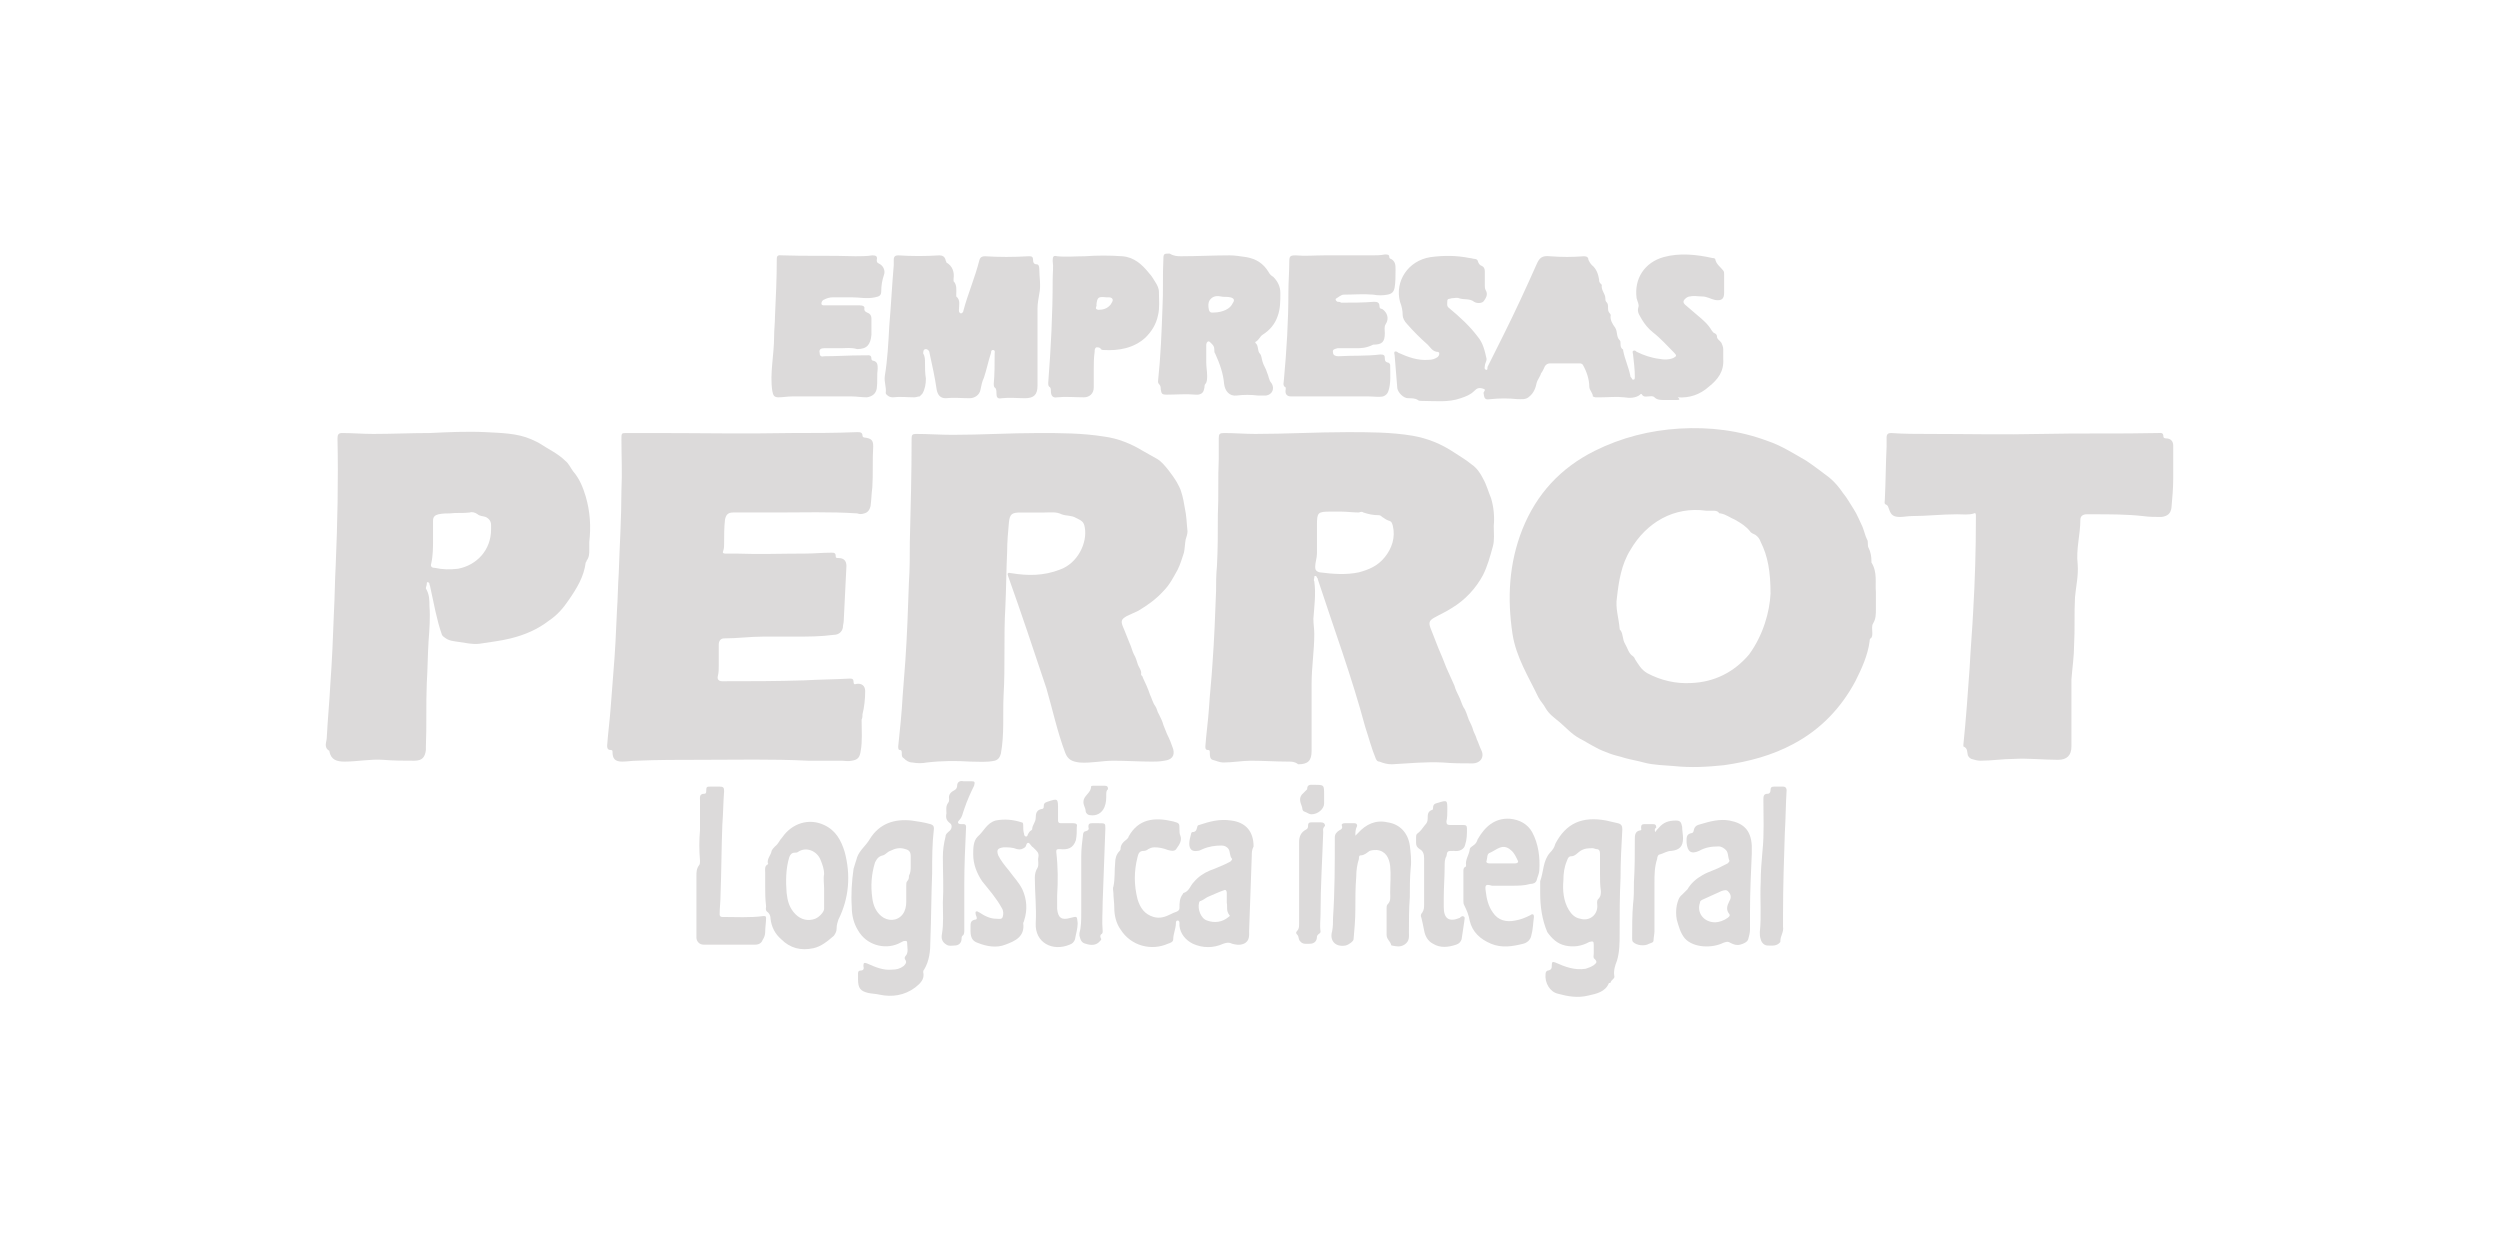 <?xml version="1.0" encoding="utf-8"?>
<!-- Generator: Adobe Illustrator 24.1.1, SVG Export Plug-In . SVG Version: 6.00 Build 0)  -->
<svg version="1.1" id="Layer_1" xmlns="http://www.w3.org/2000/svg" xmlns:xlink="http://www.w3.org/1999/xlink" x="0px" y="0px"
	 viewBox="0 0 280 140" style="enable-background:new 0 0 280 140;" xml:space="preserve">
<style type="text/css">
	.st0{fill:#DCDADA;}
</style>
<g>
	<path class="st0" d="M210.1,66.3c0,0.8,0,1.3,0,1.9s0,1.1-0.3,1.6c-0.2,0.3-0.1,0.7-0.1,1.1c0,0.2,0,0.5-0.2,0.6
		c-0.1,0.1-0.1,0.2-0.1,0.3c-0.2,1.6-0.9,3.1-1.6,4.5c-1.6,3-3.9,5.4-6.9,7c-2.4,1.3-5,2-7.8,2.4c-1.9,0.2-3.7,0.3-5.6,0.1
		c-1.1-0.1-2.3-0.1-3.4-0.4c-0.7-0.2-1.4-0.3-2.1-0.5c-0.6-0.2-1.2-0.3-1.7-0.5s-1.1-0.4-1.6-0.7c-0.6-0.3-1.2-0.7-1.8-1
		c-0.9-0.5-1.5-1.2-2.2-1.8c-0.6-0.5-1.2-0.9-1.6-1.6c-0.2-0.4-0.6-0.8-0.8-1.2c-1.1-2.3-2.5-4.5-2.9-7.1c-0.6-4-0.4-7.9,1.1-11.7
		c1.6-4,4.3-6.9,8.1-8.8c3-1.5,6.2-2.3,9.5-2.5c3.4-0.2,6.7,0.2,9.9,1.4c1.5,0.5,2.9,1.4,4.3,2.2c0.9,0.6,1.8,1.3,2.6,1.9
		c0.6,0.5,1.1,1.1,1.5,1.7c0.5,0.6,0.8,1.2,1.2,1.8s0.7,1.4,1,2c0.2,0.5,0.3,1,0.5,1.4c0.2,0.3,0,0.7,0.2,1c0.2,0.4,0.3,0.9,0.3,1.4
		c0,0.1,0,0.2,0,0.2C210.3,64.1,210,65.3,210.1,66.3 M198.3,66.5c0-2.5-0.3-4.2-1.1-5.8c-0.1-0.3-0.3-0.6-0.6-0.8
		c-0.2-0.1-0.5-0.2-0.6-0.4c-0.5-0.6-1-0.9-1.7-1.3c-0.5-0.2-1-0.6-1.6-0.7c-0.1,0-0.2,0-0.2-0.1c-0.2-0.2-0.4-0.2-0.7-0.2
		c-0.2,0-0.5,0-0.7,0c-3.6-0.5-6.7,1.3-8.5,4.4c-1,1.6-1.3,3.5-1.5,5.3c-0.2,1.2,0.2,2.3,0.3,3.5c0,0.1,0,0.1,0.1,0.2
		c0.3,0.4,0.2,1,0.5,1.5s0.4,1.1,0.9,1.4c0.1,0.1,0.2,0.2,0.2,0.3c0.4,0.6,0.7,1.2,1.4,1.6c1.5,0.8,3.2,1.2,4.9,1.1
		c2.6-0.1,4.8-1.2,6.5-3.2C197.5,71.1,198.2,68.5,198.3,66.5"/>
	<path class="st0" d="M129,85.3c-1.4,0-2.9-0.1-4.3-0.1c-1.3,0-2.5,0.3-3.8,0.2c-0.8-0.1-1.3-0.3-1.6-1.1c-0.9-2.4-1.4-4.8-2.1-7.2
		c-1.4-4.2-2.8-8.4-4.3-12.6c0-0.1-0.1-0.2,0-0.3c0.1-0.1,0.2,0,0.4,0c1.8,0.3,3.6,0.3,5.4-0.4c2-0.7,3.1-3,2.8-4.7
		c-0.1-0.7-0.4-0.8-1-1.1c-0.5-0.3-1.1-0.2-1.6-0.4c-0.6-0.3-1.2-0.2-1.9-0.2c-0.9,0-1.8,0-2.7,0c-1,0-1.2,0.2-1.3,1.1
		c-0.1,1.1-0.2,2.2-0.2,3.3c-0.1,2.1-0.1,4.1-0.2,6.2c-0.2,3.3,0,6.6-0.2,9.9c-0.1,2.2,0.1,4.3-0.3,6.5c-0.1,0.4-0.3,0.7-0.7,0.8
		c-0.9,0.2-1.8,0.1-2.7,0.1c-1.6-0.1-3.2-0.1-4.9,0.1c-0.5,0.1-1.1,0.1-1.6,0c-0.4,0-0.7-0.2-1-0.5c-0.2-0.1-0.2-0.3-0.2-0.5
		s0-0.4-0.2-0.4s-0.2-0.2-0.2-0.4c0.2-1.9,0.4-3.8,0.5-5.7c0.1-1.3,0.2-2.6,0.3-3.9c0.2-2.9,0.3-5.9,0.4-8.8c0.1-1.5,0.1-3,0.1-4.5
		c0.1-3.9,0.2-7.7,0.2-11.6c0-0.4,0.1-0.5,0.5-0.5c1.4,0,2.7,0.1,4.1,0.1c3.2,0,6.4-0.2,9.6-0.2c2.5,0,4.9,0,7.4,0.4
		c1.5,0.2,3,0.8,4.3,1.6c0.5,0.3,1.1,0.6,1.6,0.9c0.5,0.3,0.9,0.8,1.3,1.3c0.3,0.4,0.6,0.8,0.9,1.3c0.2,0.4,0.4,0.7,0.5,1.1
		c0.2,0.6,0.3,1.2,0.4,1.8c0.2,0.9,0.2,1.7,0.3,2.6c0,0.3-0.1,0.6-0.2,0.9c-0.1,0.5-0.1,1.1-0.2,1.5c-0.2,0.6-0.4,1.3-0.7,1.9
		c-0.5,0.9-0.9,1.7-1.6,2.4c-0.8,0.9-1.8,1.6-2.8,2.2c-0.4,0.2-0.9,0.4-1.3,0.6c-0.7,0.4-0.7,0.6-0.3,1.5c0.2,0.5,0.4,1,0.6,1.5
		c0.2,0.4,0.3,0.9,0.5,1.3c0.2,0.3,0.3,0.7,0.4,1c0.1,0.4,0.5,0.8,0.4,1.2c0,0.2,0.2,0.2,0.2,0.4c0.3,0.6,0.6,1.3,0.8,1.9
		c0.2,0.4,0.3,0.9,0.6,1.3c0.2,0.3,0.2,0.6,0.4,0.9c0.2,0.4,0.4,0.8,0.5,1.2c0.1,0.3,0.3,0.7,0.4,1c0.3,0.6,0.5,1.1,0.7,1.7
		c0.2,0.8-0.2,1.2-1,1.3C129.9,85.3,129.4,85.3,129,85.3"/>
	<path class="st0" d="M144.3,85.3c-1.4,0-2.8-0.1-4.2-0.1c-1,0-2,0.2-3.1,0.2c-0.4,0-0.8-0.2-1.2-0.3c-0.3-0.1-0.3-0.5-0.3-0.8
		c0-0.2,0-0.3-0.2-0.3c-0.3,0-0.3-0.2-0.3-0.4c0.1-1.4,0.3-2.8,0.4-4.2c0.1-1.7,0.3-3.4,0.4-5.1c0.2-2.7,0.3-5.4,0.4-8.1
		c0-0.9,0-1.8,0.1-2.8c0.1-1.9,0.1-3.8,0.1-5.8c0.1-2,0-4.1,0.1-6.2c0-0.8,0-1.5,0-2.3c0-0.5,0.1-0.6,0.6-0.6c1.2,0,2.3,0.1,3.5,0.1
		c3.4,0,6.9-0.2,10.3-0.2c2.4,0,4.9,0,7.3,0.4c1.7,0.3,3.2,0.9,4.7,1.9c0.6,0.4,1.3,0.8,1.9,1.3c0.6,0.4,1,1,1.3,1.6
		c0.4,0.7,0.6,1.5,0.9,2.2c0.3,1,0.4,2.1,0.3,3.1c0,0.8,0.1,1.6-0.1,2.3c-0.3,1.1-0.6,2.2-1.1,3.2c-0.8,1.5-2,2.8-3.5,3.7
		c-0.6,0.4-1.3,0.7-2,1.1c-0.5,0.3-0.6,0.5-0.4,1.1c0.3,0.8,0.6,1.5,0.9,2.3c0.3,0.7,0.6,1.4,0.9,2.2c0.3,0.7,0.6,1.3,0.9,2
		c0.1,0.4,0.3,0.8,0.5,1.2c0.2,0.4,0.3,0.8,0.5,1.2c0.3,0.4,0.4,0.9,0.6,1.4c0.2,0.4,0.4,0.8,0.5,1.2c0.1,0.3,0.3,0.6,0.4,1
		c0.2,0.4,0.3,0.8,0.5,1.2c0.4,0.8-0.1,1.5-1,1.5c-1.1,0-2.2,0-3.3-0.1c-1.9-0.1-3.8,0.1-5.7,0.2c-0.5,0-0.9-0.1-1.4-0.3
		c-0.2,0-0.3-0.1-0.4-0.3c-0.5-1.2-0.8-2.4-1.2-3.6c-1.5-5.6-3.5-11-5.3-16.5c0-0.1,0-0.1-0.1-0.2c0-0.1-0.1-0.2-0.2-0.2
		c-0.1,0-0.1,0.1-0.1,0.2s-0.1,0.3,0,0.4c0.2,1.4,0,2.8-0.1,4.2c0,0.6,0.1,1.1,0.1,1.7c0,1.9-0.3,3.7-0.3,5.6c0,0.2,0,0.3,0,0.5
		c0,2.3,0,4.7,0,7c0,1.1-0.4,1.5-1.5,1.5C145,85.3,144.7,85.3,144.3,85.3 M150.2,57.3c-0.5,0-0.8,0-1.2,0c-1.4,0-1.5,0.1-1.5,1.5
		c0,1.1,0,2.1,0,3.2c0,0.5-0.2,1-0.2,1.5c0,0.3,0.1,0.5,0.5,0.6c1.5,0.2,3,0.3,4.4,0c1.1-0.3,2.1-0.7,2.9-1.7c0.8-1,1.2-2.2,0.9-3.5
		c-0.1-0.3-0.1-0.5-0.5-0.6c-0.3-0.1-0.5-0.3-0.7-0.4c-0.1-0.1-0.2-0.2-0.4-0.2c-0.6,0-1.1-0.1-1.7-0.3c-0.1-0.1-0.3-0.1-0.5,0
		C151.6,57.4,150.8,57.3,150.2,57.3"/>
	<path class="st0" d="M89.1,71.3c-1.2,0-2.4,0-3.6,0c-1.5,0-2.9,0.2-4.4,0.2c-0.4,0-0.6,0.3-0.6,0.7c0,0.8,0,1.6,0,2.4
		c0,0.4,0,0.7-0.1,1.1s0.1,0.6,0.5,0.6c3.1,0,6.1,0,9.2-0.1c1.7-0.1,3.4-0.1,5.1-0.2c0.3,0,0.4,0.1,0.4,0.4c0,0.2,0.1,0.3,0.3,0.2
		c0.6-0.1,1,0.2,1,0.8c0,0.9-0.1,1.8-0.3,2.6c0,0.2,0,0.4-0.1,0.6c0,1.2,0.1,2.4-0.1,3.5c-0.1,0.7-0.3,1-1,1.1c-0.4,0.1-0.8,0-1.1,0
		c-1.3,0-2.6,0-3.8,0c-4-0.2-8-0.1-12.1-0.1c-2.4,0-4.7,0-7.1,0.1c-0.5,0-1.1,0.1-1.6,0.1c-0.8,0-1.1-0.3-1.1-1.1
		c0-0.1,0-0.2-0.2-0.2C68,84,68,83.7,68,83.5c0.1-1.4,0.3-2.9,0.4-4.3c0.1-1.3,0.2-2.6,0.3-3.9c0.2-2.3,0.3-4.6,0.4-6.9
		c0.1-1.4,0.1-2.8,0.2-4.2c0.1-3.1,0.3-6.2,0.3-9.3c0.1-1.9,0-3.8,0-5.7c0-0.7,0-0.7,0.6-0.7c1,0,1.9,0,2.9,0c5.2,0,10.4,0.1,15.5,0
		c2.5,0,4.9,0,7.4-0.1c0.3,0,0.6,0,0.6,0.4c0,0.1,0.1,0.2,0.2,0.2c0.8,0.1,1,0.3,1,1c-0.1,1.5,0,3.1-0.1,4.6
		c-0.1,0.7-0.1,1.4-0.2,2.1c-0.1,0.4-0.3,0.7-0.7,0.8c-0.3,0.1-0.5,0.1-0.8,0c-3-0.2-6.1-0.1-9.1-0.1c-1.6,0-3.2,0-4.8,0
		c-0.6,0-0.8,0.3-0.9,0.8c-0.1,0.9-0.1,1.8-0.1,2.7c0,0.3,0,0.5-0.1,0.8c-0.1,0.2,0,0.3,0.2,0.3c0.4,0,0.8,0,1.2,0
		c2.6,0.1,5.2,0,7.8,0c1,0,1.9-0.1,2.9-0.1c0.3,0,0.5,0,0.5,0.4c0,0.2,0.1,0.2,0.3,0.2c0.6,0,0.9,0.3,0.9,0.9
		c-0.1,2-0.2,4.1-0.3,6.1c0,0.3-0.1,0.5-0.1,0.8c-0.1,0.5-0.5,0.8-1,0.8C91.9,71.3,90.5,71.3,89.1,71.3L89.1,71.3z"/>
	<path class="st0" d="M48.1,67.9c0.1,1.2,0,2.6-0.1,3.9c-0.1,1.6-0.1,3.1-0.2,4.7c-0.1,2.4,0,4.8-0.1,7.1c0,0.1,0,0.3,0,0.4
		c-0.1,0.8-0.4,1.2-1.3,1.2c-1.2,0-2.3,0-3.5-0.1c-1.4-0.1-2.9,0.2-4.3,0.2c-0.9,0-1.5-0.2-1.7-1.1v-0.1c-0.7-0.4-0.3-1-0.3-1.5
		c0.1-2,0.3-4,0.4-6c0.2-2.7,0.3-5.3,0.4-8c0.1-1.8,0.1-3.5,0.2-5.3c0.2-4.7,0.3-9.5,0.2-14.2c0-0.4,0.1-0.6,0.5-0.6
		c1.2,0,2.3,0.1,3.5,0.1c2.1,0,4.2-0.1,6.3-0.1c2.1-0.1,4.2-0.2,6.3-0.1c1.7,0.1,3.5,0.1,5.1,0.8c0.4,0.2,0.7,0.3,1,0.5
		c0.9,0.6,2,1.1,2.8,1.9c0.4,0.3,0.6,0.8,0.9,1.2c0.7,0.8,1.1,1.8,1.4,2.8c0.5,1.7,0.6,3.4,0.4,5.1c0,0.3,0,0.6,0,0.9
		c0,0.4,0,0.8-0.3,1.2c0,0.1-0.1,0.2-0.1,0.2c-0.2,1.6-1,2.9-1.9,4.2c-0.6,0.9-1.3,1.7-2.2,2.3c-1.3,1-2.7,1.6-4.3,2
		c-1.2,0.3-2.3,0.4-3.5,0.6c-0.8,0.1-1.5-0.1-2.3-0.2c-0.6-0.1-1.1-0.1-1.6-0.5c-0.1-0.1-0.2-0.1-0.3-0.3c-0.6-1.7-0.9-3.5-1.3-5.3
		c0-0.1-0.1-0.3-0.1-0.4s-0.1-0.2-0.2-0.2c-0.1,0-0.1,0.1-0.1,0.2c0,0.2-0.1,0.3-0.1,0.5C48.1,66.6,48.1,67.2,48.1,67.9 M55,59.3
		c0-0.1,0-0.3,0-0.5c0-0.4-0.2-0.7-0.6-0.9c-0.3-0.1-0.7-0.1-0.9-0.3c-0.3-0.2-0.6-0.3-0.9-0.2c-0.7,0.1-1.5,0-2.2,0.1
		c-0.4,0-0.8,0-1.3,0.1c-0.4,0.1-0.6,0.3-0.6,0.7c0,0.7,0,1.4,0,2.1c0,0.9,0,1.8-0.2,2.7c-0.1,0.3,0,0.5,0.4,0.5
		c0.9,0.2,1.7,0.2,2.6,0.1C53.4,63.3,55,61.6,55,59.3"/>
	<path class="st0" d="M216,48.6c4.2,0,8.5,0.1,12.7,0c4.3-0.1,8.7,0,13-0.1c0.3,0,0.6-0.1,0.6,0.4c0,0.1,0.1,0.2,0.3,0.2
		c0.5,0,0.8,0.3,0.8,0.8c0,1.2,0,2.5,0,3.7c0,1.1-0.1,2.2-0.2,3.3c-0.1,0.6-0.4,0.9-1.1,1c-0.7,0-1.4,0-2.1-0.1
		c-1.8-0.2-3.7-0.2-5.5-0.2c-0.3,0-0.5,0-0.8,0c-0.4,0-0.7,0.2-0.7,0.6c0,1.7-0.5,3.3-0.3,5c0.1,1.3-0.2,2.5-0.3,3.7
		c-0.1,1.8,0,3.6-0.1,5.3c0,1.3-0.2,2.6-0.3,3.9c0,0.2,0,0.5,0,0.7c0,2.3,0,4.5,0,6.8c0,1-0.5,1.5-1.5,1.5c-1.7,0-3.4-0.2-5-0.1
		c-1.2,0-2.4,0.2-3.7,0.2c-0.3,0-0.7-0.1-1-0.2c-0.2-0.1-0.3-0.2-0.4-0.4c-0.1-0.4,0-0.8-0.5-1v-0.2c0.3-2.9,0.5-5.8,0.7-8.6
		c0.1-2.1,0.3-4.3,0.4-6.4c0.2-3.4,0.3-6.8,0.3-10.2c0-0.2,0-0.3,0-0.5s-0.1-0.3-0.2-0.2c-0.6,0.2-1.3,0.1-1.9,0.1
		c-1.7,0-3.4,0.2-5.1,0.2c-0.4,0-0.9,0.1-1.3,0.1c-0.7,0-1-0.2-1.2-0.8c-0.1-0.2-0.1-0.5-0.4-0.6c-0.2-0.1-0.1-0.3-0.1-0.5
		c0.1-2,0.1-4,0.2-6c0-0.3,0-0.7,0-1c0-0.4,0.2-0.5,0.5-0.5C213.2,48.6,214.6,48.6,216,48.6L216,48.6z"/>
	<path class="st0" d="M187.7,44.8c-0.4,0-0.8,0-1.3,0c-0.4,0-0.8,0-1.1-0.3c-0.2-0.2-0.5-0.1-0.7-0.1s-0.5,0.1-0.7-0.2
		c0-0.1-0.2-0.1-0.2,0c-0.5,0.4-1.2,0.4-1.8,0.3c-0.9-0.1-1.7,0-2.6,0c-0.2,0-0.4,0-0.6,0c-0.1,0-0.3-0.1-0.3-0.1
		c0-0.4-0.4-0.7-0.4-1.1c0-0.8-0.3-1.7-0.7-2.4c-0.1-0.2-0.3-0.2-0.4-0.2c-1.1,0-2.2,0-3.3,0c-0.4,0-0.6,0.3-0.7,0.6
		c-0.1,0.2-0.2,0.4-0.3,0.5c-0.1,0.4-0.4,0.7-0.5,1.1c-0.1,0.5-0.3,1.1-0.8,1.5c-0.4,0.4-0.9,0.3-1.4,0.3c-1-0.1-1.9-0.1-2.9,0
		c-0.3,0-0.7,0.2-0.8-0.4c0-0.2-0.1-0.3,0-0.4c0.2-0.3,0.1-0.3-0.2-0.4c-0.4-0.1-0.6,0-0.9,0.3c-0.4,0.4-0.9,0.6-1.5,0.8
		c-1.4,0.5-2.9,0.3-4.4,0.3c-0.1,0-0.3,0-0.4-0.1c-0.3-0.2-0.7-0.2-1.1-0.2c-0.5,0-1.1-0.6-1.2-1.1c-0.1-1.3-0.2-2.5-0.3-3.7
		c0-0.1-0.1-0.3,0-0.4c0.1-0.1,0.3,0,0.4,0.1c1.1,0.5,2.2,0.9,3.4,0.8c0.4,0,0.7-0.1,1-0.3c0.1-0.1,0.2-0.2,0.2-0.4
		s-0.2-0.2-0.3-0.2c-0.5-0.1-0.7-0.5-1-0.8c-0.8-0.7-1.6-1.5-2.3-2.3c-0.3-0.3-0.5-0.7-0.5-1c0-0.5-0.1-1-0.3-1.5
		c-0.6-2.3,0.9-4.6,3.4-5c1.5-0.2,2.9-0.2,4.4,0.1c0.2,0,0.4,0.1,0.6,0.1c0.1,0,0.3,0.1,0.3,0.2c0.1,0.3,0.2,0.5,0.5,0.6
		c0.2,0.1,0.3,0.3,0.3,0.6c0,0.5,0,1.1,0,1.6c0,0.2,0,0.3,0.1,0.5c0.3,0.5,0,0.9-0.2,1.2s-0.8,0.3-1.1,0.1c-0.5-0.4-1.1-0.2-1.7-0.4
		c-0.2-0.1-0.5,0-0.8,0c-0.2,0.1-0.5,0-0.5,0.3s-0.1,0.6,0.2,0.8c1.2,1,2.3,2,3.2,3.2c0.6,0.7,0.8,1.6,1,2.5c0,0.3-0.2,0.5-0.2,0.8
		c0,0.1-0.1,0.3,0.1,0.4c0.2,0.1,0.2-0.1,0.2-0.3c0.6-1.2,1.2-2.4,1.8-3.6c1.3-2.6,2.5-5.2,3.7-7.9c0.3-0.7,0.6-1,1.5-0.9
		c1.3,0.1,2.5,0.1,3.8,0c0.3,0,0.5,0.1,0.5,0.4c0.1,0.2,0.2,0.4,0.4,0.6c0.5,0.4,0.7,1,0.8,1.6c0,0.2,0,0.3,0.2,0.5l0.1,0.1
		c-0.1,0.6,0.4,1,0.4,1.5c0,0.1,0,0.3,0.1,0.4c0.2,0.2,0.2,0.4,0.2,0.6c0,0.3,0,0.5,0.2,0.7c0,0,0.1,0.1,0.1,0.2
		c-0.1,0.5,0.2,1,0.5,1.4c0.3,0.5,0.1,1,0.5,1.4c0.1,0.1,0.1,0.2,0.1,0.4s0,0.4,0.2,0.6c0.1,0,0.1,0.1,0.1,0.2
		c0.2,1,0.6,1.8,0.8,2.8c0,0.1,0,0.1,0.1,0.2c0.1,0.1,0.1,0.3,0.3,0.2c0.1,0,0.1-0.2,0.1-0.3c0-0.8-0.1-1.6-0.2-2.5
		c0-0.1-0.1-0.3,0-0.4c0.2-0.1,0.3,0,0.4,0.1c0.8,0.4,1.7,0.7,2.6,0.8c0.5,0.1,1,0.1,1.5-0.1c0.4-0.2,0.4-0.3,0.1-0.6
		c-0.8-0.8-1.5-1.6-2.4-2.3c-0.5-0.4-0.9-0.9-1.2-1.4c-0.2-0.4-0.6-0.8-0.4-1.4c0.1-0.3-0.1-0.6-0.2-1c-0.3-2.2,0.9-4,3-4.6
		c1.8-0.5,3.7-0.3,5.5,0.1c0.1,0,0.2,0,0.3,0.1c0.1,0.6,0.6,0.9,0.9,1.3c0.1,0.1,0.1,0.3,0.1,0.4c0,0.7,0,1.4,0,2.1
		c0,0.7-0.3,0.9-1,0.8c-0.5-0.1-0.9-0.4-1.5-0.4c-0.4,0-0.9-0.1-1.3,0c-0.2,0-0.4,0.1-0.6,0.3c-0.2,0.2-0.2,0.4,0,0.6
		c0.5,0.4,0.9,0.8,1.4,1.2c0.6,0.5,1.2,1,1.6,1.7c0.1,0.1,0.2,0.3,0.3,0.3c0.2,0.1,0.3,0.2,0.3,0.4c0,0.3,0.3,0.4,0.5,0.7
		c0.1,0.2,0.2,0.5,0.2,0.7c0,0.4,0,0.8,0,1.1c0.1,1.4-0.6,2.3-1.6,3.1c-1,0.9-2.2,1.3-3.5,1.2C188.3,44.8,188,44.8,187.7,44.8
		L187.7,44.8z"/>
	<path class="st0" d="M103.6,40.6c0,0.6,0,1.2,0.1,1.8c0,0.6-0.1,1.2-0.4,1.7c-0.1,0.1-0.2,0.2-0.3,0.3c-0.2,0-0.4,0.1-0.6,0.1
		c-0.8,0-1.6-0.1-2.4,0c-0.3,0-0.5-0.1-0.7-0.3c-0.1-0.1-0.1-0.2-0.1-0.2c0.1-0.6-0.2-1.2-0.1-1.9c0.3-1.8,0.4-3.7,0.5-5.6
		c0.2-2.3,0.3-4.5,0.5-6.8c0-0.2,0-0.4,0-0.6c0-0.4,0.2-0.5,0.5-0.5c1.5,0.1,3.1,0.1,4.6,0c0.3,0,0.6,0.1,0.7,0.5
		c0,0.1,0.1,0.2,0.1,0.3c0.7,0.4,0.9,1.1,0.8,1.8c0,0.1,0,0.2,0,0.3c0.4,0.4,0.3,1,0.3,1.5c0,0.1,0,0.1,0,0.2c0.5,0.4,0.3,1,0.3,1.5
		c0,0.2,0,0.3,0.2,0.4c0.2,0,0.3-0.2,0.3-0.3c0.5-1.9,1.3-3.7,1.8-5.7c0.1-0.3,0.3-0.4,0.6-0.4c1.6,0.1,3.2,0.1,4.9,0
		c0.3,0,0.5,0,0.5,0.4c0,0.3,0.1,0.5,0.4,0.5c0.2,0,0.3,0.2,0.3,0.5c0,0.9,0.2,1.9,0,2.8c-0.1,0.6-0.2,1.1-0.2,1.7
		c0,2.9,0,5.8,0,8.6c0,1-0.4,1.4-1.4,1.4c-0.9,0-1.7-0.1-2.6,0c-0.5,0.1-0.6-0.1-0.6-0.6c0-0.2,0-0.5-0.2-0.6
		c-0.1-0.1-0.1-0.3-0.1-0.4c0.1-1.1,0.1-2.3,0.1-3.4c0-0.1,0.1-0.4-0.2-0.4c-0.2,0-0.2,0.2-0.2,0.3c-0.3,0.9-0.5,1.9-0.8,2.8
		c-0.2,0.4-0.3,0.9-0.4,1.4s-0.6,0.9-1.2,0.9c-0.9,0-1.8-0.1-2.7,0c-0.6,0-0.9-0.4-1-1c-0.2-1.4-0.5-2.7-0.8-4.1
		c0-0.2-0.2-0.4-0.4-0.4c-0.3,0-0.3,0.3-0.3,0.5C103.6,39.9,103.6,40.3,103.6,40.6"/>
	<path class="st0" d="M132.3,28.7c1.8,0,3.6-0.1,5.4-0.1c0.6,0,1.2,0.1,1.9,0.2c1.1,0.2,1.9,0.7,2.5,1.7c0.1,0.2,0.3,0.4,0.5,0.5
		c0.5,0.5,0.8,1.1,0.8,1.8c0,0.9,0,1.8-0.3,2.6c-0.3,0.9-0.9,1.6-1.7,2.1c-0.3,0.2-0.4,0.6-0.8,0.8v0.1c0.4,0.3,0.2,0.9,0.5,1.2
		c0.2,0.2,0.2,0.6,0.3,0.9c0.1,0.4,0.4,0.8,0.5,1.2c0.2,0.4,0.2,0.9,0.5,1.2c0.4,0.6,0.1,1.3-0.6,1.4c-0.3,0-0.6,0-0.9,0
		c-0.8-0.1-1.6-0.1-2.4,0c-0.8,0.1-1.3-0.5-1.4-1.3c-0.1-1.2-0.5-2.3-1-3.4c-0.1-0.1-0.1-0.3-0.1-0.5c0-0.4-0.3-0.6-0.5-0.8
		s-0.4,0.1-0.4,0.3c0,0.7,0,1.4,0,2c0,0.5,0.1,1,0.1,1.5c0,0.3,0,0.7-0.2,0.9c-0.1,0.1-0.1,0.3-0.1,0.4c-0.1,0.5-0.2,0.7-0.7,0.8
		c-0.1,0-0.2,0-0.3,0c-1.1-0.1-2.1,0-3.2,0c-0.6,0-0.6-0.1-0.7-0.6c0-0.2,0-0.4-0.2-0.6c-0.1-0.1-0.1-0.2-0.1-0.3
		c0.3-2.8,0.4-5.5,0.5-8.3c0.1-1.8,0-3.6,0.1-5.4c0-0.6,0.1-0.6,0.7-0.6C131.5,28.7,131.9,28.7,132.3,28.7 M136,35
		c0.4,0,0.9-0.1,1.3-0.3c0.4-0.2,0.6-0.4,0.8-0.8c0.2-0.3,0.1-0.5-0.3-0.6c-0.4-0.1-0.7,0-1.1-0.1c-0.5-0.1-0.9,0-1.2,0.4
		c-0.2,0.3-0.2,0.7-0.1,1.1C135.5,35.1,135.8,35,136,35"/>
	<path class="st0" d="M94.2,39c-0.6,0-1.3,0-1.9,0c-0.3,0-0.6,0.1-0.5,0.5c0,0.3,0.1,0.5,0.5,0.4c1.4,0,2.8-0.1,4.2-0.1
		c0.2,0,0.3,0,0.5,0c0.3,0,0.6-0.1,0.6,0.4c0,0.1,0.1,0.2,0.2,0.2c0.5,0.1,0.5,0.5,0.5,0.9c-0.1,0.7,0,1.5-0.1,2.2
		c-0.1,0.6-0.5,0.9-1.1,1c-0.6,0-1.2-0.1-1.7-0.1c-2.2,0-4.5,0-6.7,0c-0.5,0-1,0.1-1.5,0.1s-0.6-0.2-0.7-0.7c-0.3-2,0.2-4,0.2-6.1
		c0-0.8,0.1-1.5,0.1-2.3c0.1-2.1,0.2-4.3,0.2-6.4c0-0.5,0.3-0.4,0.6-0.4c2.7,0.1,5.4,0,8.2,0.1c0.6,0,1.3,0,1.9-0.1
		c0.4,0,0.6,0.1,0.5,0.5c0,0.2,0,0.3,0.2,0.4c0.5,0.2,0.8,0.8,0.6,1.3c-0.2,0.6-0.3,1.2-0.3,1.8c0,0.5-0.2,0.6-0.7,0.7
		c-0.9,0.2-1.7,0-2.6,0c-0.7,0-1.4,0-2.1,0c-0.4,0-0.7,0.1-1.1,0.3C92.1,33.7,92,33.8,92,34s0.2,0.2,0.3,0.2c1.1,0,2.2,0,3.3,0
		c0.2,0,0.5,0,0.7,0c0.3,0,0.6,0.1,0.5,0.4c0,0.2,0.1,0.3,0.3,0.4c0.3,0.1,0.5,0.3,0.5,0.7c0,0.6,0,1.2,0,1.8
		c-0.1,1.1-0.5,1.6-1.6,1.6C95.3,38.9,94.8,39,94.2,39L94.2,39z"/>
	<path class="st0" d="M151.9,39c-0.6,0-1.1,0-1.7,0c-0.1,0-0.3,0-0.4,0c-0.3,0.1-0.6,0.1-0.5,0.5c0,0.3,0.3,0.4,0.6,0.4
		c1.6-0.1,3.1,0,4.7-0.2c0.4,0,0.5,0.1,0.5,0.4c0,0.2,0,0.4,0.3,0.5c0.2,0,0.3,0.2,0.3,0.3c0,1,0.1,2-0.2,2.9
		c-0.1,0.3-0.3,0.5-0.6,0.6c-0.5,0.1-1.1,0-1.6,0c-2.1,0-4.3,0-6.4,0c-0.8,0-1.5,0-2.3,0c-0.5,0-0.7-0.3-0.6-0.8c0-0.1,0-0.1,0-0.2
		c-0.4-0.2-0.2-0.6-0.2-0.9c0.3-3.3,0.5-6.5,0.5-9.8c0-1.1,0.1-2.3,0.1-3.4c0-0.6,0.1-0.7,0.7-0.7c1.1,0.1,2.1,0,3.2,0
		c1.8,0,3.5,0,5.3,0c0.5,0,1,0,1.5-0.1c0.3,0,0.5,0,0.5,0.3c0,0.1,0.1,0.2,0.2,0.2c0.5,0.3,0.5,0.7,0.5,1.2c0,0.7,0,1.4-0.1,2
		c-0.1,0.5-0.3,0.7-0.8,0.8s-1.1,0.1-1.6,0c-1.1-0.1-2.2,0-3.3,0c-0.3,0-0.6,0.3-0.8,0.4c-0.2,0.1-0.1,0.3,0.1,0.4
		c0.1,0,0.3,0,0.4,0.1c1.2,0,2.5,0,3.7-0.1c0.4,0,0.6,0.1,0.6,0.5c0,0.2,0.1,0.3,0.3,0.3c0.6,0.4,0.8,1.1,0.4,1.7
		c-0.2,0.3-0.1,0.7-0.1,1c0,1-0.3,1.3-1.3,1.3C153,39,152.4,39,151.9,39"/>
	<path class="st0" d="M122.5,41.4c0,0.7,0,1.3,0,2s-0.5,1.1-1.1,1.1c-1,0-2-0.1-3,0c-0.5,0.1-0.7-0.2-0.7-0.7c0-0.2,0-0.4-0.2-0.5
		c-0.1-0.1-0.1-0.3-0.1-0.4c0.3-3.9,0.5-7.7,0.5-11.6c0-0.7,0.1-1.4,0-2.1c0-0.5,0.1-0.6,0.5-0.5c1,0.1,2.1,0,3.1,0
		c1.4-0.1,2.8-0.1,4.2,0c1.3,0.1,2.2,0.9,3,1.9c0.3,0.3,0.5,0.7,0.7,1s0.4,0.7,0.4,1.1c0,0.9,0.1,1.8-0.1,2.6
		c-0.2,1-0.7,1.8-1.4,2.5c-1.3,1.2-3,1.5-4.7,1.4c-0.1,0-0.2,0-0.3-0.1c-0.1-0.2-0.3-0.2-0.5-0.2c-0.2,0.1-0.2,0.3-0.2,0.5
		C122.5,40.1,122.5,40.8,122.5,41.4L122.5,41.4z M122.8,34.1c0.1,0.2-0.3,0.5,0.2,0.6c0.5,0,1-0.1,1.4-0.6c0.1-0.2,0.3-0.4,0.2-0.6
		c-0.1-0.2-0.3-0.2-0.5-0.2c-0.1,0-0.1,0-0.2,0C123,33.2,122.9,33.3,122.8,34.1"/>
	<path class="st0" d="M140.2,95.8c-0.1,2.8-0.2,5.7-0.3,8.5c0,0.4,0.1,1.1-0.6,1.4c-0.5,0.2-0.9,0.1-1.3,0c-0.4-0.2-0.7-0.1-1,0
		c-1.1,0.5-2.3,0.5-3.4,0c-0.8-0.4-1.4-1.1-1.5-2c0-0.1,0-0.2,0-0.3c0-0.1,0-0.3-0.2-0.3s-0.2,0.2-0.2,0.3c0,0.6-0.3,1.2-0.3,1.8
		c0,0.3-0.3,0.4-0.6,0.5c-1.8,0.8-4.1,0.3-5.3-1.6c-0.5-0.7-0.7-1.6-0.7-2.4c0-0.6-0.1-1.2-0.1-1.7c0-0.2-0.1-0.5,0-0.7
		c0.2-0.9,0.1-1.8,0.2-2.7c0-0.4,0.1-0.9,0.5-1.3c0,0,0.1-0.1,0.1-0.2c0-0.5,0.3-0.8,0.7-1.1c0.1-0.1,0.2-0.2,0.2-0.3
		c1.1-2,2.9-2.2,5-1.7c0.7,0.2,0.7,0.2,0.7,0.9c0,0.2,0,0.5,0.1,0.7c0.2,0.5-0.1,1-0.4,1.4c-0.2,0.4-0.6,0.3-1,0.2
		c-0.5-0.2-1-0.3-1.5-0.3c-0.3,0-0.5,0.1-0.7,0.2c-0.1,0.1-0.3,0.2-0.5,0.2c-0.5,0-0.6,0.3-0.7,0.7c-0.4,1.6-0.4,3.1,0,4.7
		c0.3,1,0.8,1.7,1.8,2c0.7,0.2,1.3,0,1.9-0.3c0.2-0.1,0.4-0.2,0.7-0.3c0.2-0.1,0.3-0.2,0.3-0.4c0-0.6,0-1.1,0.4-1.6
		c0,0,0-0.1,0.1-0.1c0.6-0.2,0.7-0.8,1.1-1.2c0.5-0.6,1.1-1,1.8-1.3c0.6-0.2,1.2-0.5,1.7-0.7c0.2-0.1,0.4-0.2,0.6-0.3
		c0.1-0.1,0.2-0.2,0.2-0.3c-0.3-0.3-0.2-0.8-0.4-1.1c-0.2-0.3-0.5-0.4-0.8-0.4c-0.7,0-1.4,0.1-2.1,0.4c-0.2,0.1-0.4,0.2-0.6,0.2
		c-0.6,0.1-0.9-0.2-0.9-0.8c0-0.4,0.1-0.7,0.2-1.1c0-0.1,0.1-0.2,0.1-0.2c0.5,0,0.5-0.3,0.6-0.6c0-0.1,0.1-0.2,0.2-0.2
		c1.2-0.4,2.3-0.7,3.6-0.5c1.6,0.2,2.5,1.2,2.5,2.9C140.2,95.2,140.2,95.5,140.2,95.8 M137.4,101.1c0-0.4,0-0.8,0-1.1
		c0-0.2-0.1-0.4-0.3-0.3c-0.6,0.2-1.2,0.5-1.7,0.7c-0.3,0.1-0.6,0.4-0.9,0.5c-0.1,0-0.2,0.1-0.2,0.2c-0.2,0.7,0.2,1.8,0.9,2
		c0.8,0.3,1.7,0.2,2.4-0.4c0.1-0.1,0.2-0.1,0.1-0.2C137.3,102,137.5,101.6,137.4,101.1"/>
	<path class="st0" d="M172.5,100c0-0.3,0-0.6,0-1c0-0.1,0-0.2,0-0.3c0.4-1.1,0.3-2.3,1.1-3.2c0.3-0.3,0.5-0.6,0.6-1
		c1.2-2.3,3-3.1,5.7-2.6c0.4,0.1,0.9,0.2,1.3,0.3c0.4,0.1,0.5,0.3,0.5,0.7c-0.1,1.8-0.2,3.6-0.2,5.4c-0.1,2.1-0.1,4.2-0.1,6.3
		c0,1,0,2-0.3,3c-0.2,0.5-0.4,1.1-0.3,1.7c0.1,0.3-0.3,0.4-0.4,0.7c0,0.1-0.1,0.1-0.2,0.1c-0.4,1-1.4,1.2-2.3,1.4
		c-1.2,0.3-2.3,0.1-3.4-0.2c-0.9-0.2-1.5-1.2-1.4-2.2c0-0.2,0.1-0.4,0.3-0.4c0.4-0.1,0.4-0.3,0.4-0.6c0-0.4,0.1-0.4,0.4-0.3
		c1.1,0.5,2.2,0.9,3.4,0.7c0.3-0.1,0.6-0.2,0.9-0.4c0.2-0.2,0.5-0.3,0.1-0.7c-0.2-0.1-0.1-0.4-0.1-0.6c0-0.3,0-0.7,0-1
		c0-0.4-0.1-0.4-0.5-0.3c-0.9,0.5-1.8,0.6-2.7,0.4s-1.5-0.8-2-1.5C172.7,103,172.5,101.5,172.5,100 M179.2,97.9L179.2,97.9
		c0-0.8,0-1.6,0-2.3c0-0.3-0.1-0.5-0.4-0.5c-0.1,0-0.3-0.1-0.4-0.1c-0.5,0-0.9,0-1.4,0.3c-0.3,0.2-0.6,0.6-1,0.6
		c-0.3,0-0.4,0.2-0.5,0.5c-0.3,0.7-0.4,1.4-0.4,2.2c-0.1,1.1,0,2.3,0.6,3.3c0.3,0.5,0.7,0.9,1.3,1c1,0.3,1.9-0.4,1.9-1.4
		c0-0.3-0.1-0.6,0.1-0.8c0.3-0.3,0.3-0.6,0.3-0.9C179.2,99.2,179.2,98.5,179.2,97.9"/>
	<path class="st0" d="M96.1,109.7c0-0.2,0-0.5,0-0.7s0.1-0.3,0.3-0.3c0.3,0,0.4-0.2,0.3-0.5c0-0.4,0.1-0.4,0.4-0.3
		c0.9,0.4,1.8,0.8,2.8,0.7c0.5,0,0.9-0.1,1.3-0.4c0.2-0.2,0.4-0.4,0.2-0.7c-0.1-0.1-0.1-0.3,0-0.4c0.4-0.4,0.2-1,0.2-1.5
		c0-0.3-0.2-0.2-0.4-0.2c-0.2,0.1-0.4,0.2-0.6,0.3c-1.6,0.7-3.6,0.1-4.5-1.5c-0.5-0.8-0.7-1.7-0.7-2.6c-0.1-1.4,0-2.9,0.2-4.3
		c0.1-0.4,0.3-0.9,0.4-1.3c0.3-0.8,1-1.3,1.4-2c1.1-1.8,2.8-2.3,4.7-2.1c0.7,0.1,1.4,0.2,2.1,0.4c0.3,0.1,0.4,0.2,0.4,0.5
		c-0.2,1.7-0.2,3.3-0.2,5c-0.1,2.5-0.1,5-0.2,7.6c0,1.1-0.1,2.2-0.7,3.2c-0.1,0.1-0.1,0.2-0.1,0.3c0.2,0.8-0.4,1.3-0.9,1.7
		c-1.2,0.9-2.6,1.1-4,0.8c-0.4-0.1-0.9-0.1-1.3-0.2C96.4,111,96.1,110.7,96.1,109.7C96.1,109.8,96.1,109.7,96.1,109.7L96.1,109.7z
		 M102,97L102,97c0-0.4,0-0.8,0-1.1c0-0.5-0.2-0.7-0.6-0.8c-0.6-0.2-1.1-0.1-1.7,0.2c-0.3,0.1-0.5,0.4-0.8,0.5
		c-0.5,0.1-0.7,0.4-0.9,0.8c-0.4,1.3-0.5,2.6-0.3,4c0.1,0.8,0.4,1.5,1,2c0.7,0.6,1.8,0.6,2.4-0.2c0.3-0.4,0.4-0.9,0.4-1.4
		c0-0.6,0-1.2,0-1.8c0-0.2,0-0.4,0.1-0.5c0.2-0.2,0.2-0.4,0.2-0.6C102,97.7,102,97.4,102,97"/>
	<path class="st0" d="M118.4,100.3c0,0.5,0,1,0,1.5c0.1,1,0.5,1.3,1.5,1c0.8-0.2,0.7-0.2,0.8,0.6c0,0.6-0.2,1.2-0.3,1.8
		c-0.1,0.3-0.3,0.5-0.6,0.6c-1.9,0.8-3.9-0.2-3.8-2.4c0.1-1.7-0.1-3.4-0.1-5.1c0-0.4,0.1-0.8,0.3-1.1c0.2-0.4,0-0.8,0.1-1.2
		c0.1-0.5-0.2-0.7-0.5-1l-0.1-0.1c-0.2-0.1-0.3-0.4-0.5-0.5c-0.3,0-0.2,0.3-0.4,0.5c-0.3,0.2-0.5,0.3-0.9,0.2
		c-0.5-0.2-1-0.2-1.5-0.2c-0.7,0.1-0.8,0.3-0.6,0.9c0.3,0.6,0.7,1.1,1.2,1.7c0.5,0.7,1.1,1.3,1.5,2.1c0.5,1.1,0.6,2.3,0.2,3.5
		c0,0.1-0.1,0.2-0.1,0.3c0.2,1.5-0.9,2-2,2.4c-1,0.4-2.1,0.2-3.1-0.2c-0.9-0.3-0.8-1.1-0.8-1.8c0-0.4,0-0.7,0.5-0.8
		c0.3,0,0.2-0.3,0.1-0.5c0-0.1-0.1-0.3,0-0.4c0.2-0.1,0.3,0.1,0.4,0.1c0.6,0.4,1.2,0.7,1.9,0.7c0.3,0,0.6,0.1,0.7-0.2
		c0.1-0.3,0.1-0.7-0.1-1c-0.6-1.1-1.4-2-2.2-3c-0.6-0.9-1-1.9-1-3c0-0.7,0-1.5,0.5-2c0.7-0.6,1-1.5,2-1.8c1-0.2,2-0.1,2.9,0.2
		c0.2,0,0.2,0.2,0.2,0.4c0,0.3,0,0.6,0.1,0.9c0,0.1,0,0.2,0.2,0.3c0.1,0,0.2-0.1,0.2-0.2c0.1-0.2,0.2-0.4,0.4-0.5l0.1-0.1
		c0-0.5,0.4-0.8,0.4-1.3s0.1-0.9,0.7-1c0.2,0,0.2-0.2,0.2-0.3c0-0.3,0.1-0.4,0.4-0.5c1.2-0.4,1.2-0.4,1.2,0.9c0,0.4,0,0.8,0,1.2
		c0,0.2,0.1,0.3,0.3,0.3c0.5,0,0.9,0,1.4,0c0.3,0,0.5,0.1,0.4,0.4c0,0.5,0,1-0.1,1.5c-0.3,0.9-0.9,1.1-1.8,1c-0.3,0-0.4,0-0.4,0.3
		C118.5,97.1,118.5,98.7,118.4,100.3L118.4,100.3"/>
	<path class="st0" d="M196.2,95.6c-0.1,2.2-0.2,4.4-0.2,6.5c0,0.7,0,1.4,0,2c0,0.4-0.1,0.7-0.2,1.1c-0.1,0.3-0.5,0.5-0.9,0.6
		s-0.7,0-1.1-0.2c-0.3-0.2-0.5-0.1-0.8,0c-1.2,0.6-3.3,0.6-4.3-0.5c-0.5-0.6-0.7-1.4-0.9-2.1c-0.1-0.5-0.1-1.1,0-1.6
		c0.1-0.4,0.2-0.9,0.6-1.2c0.2-0.2,0.4-0.4,0.6-0.6c0.4-0.7,1-1.2,1.7-1.6s1.5-0.6,2.2-1c0.2-0.1,0.4-0.2,0.6-0.3
		c0.1-0.1,0.2-0.2,0.2-0.3c-0.2-0.4-0.1-0.9-0.4-1.2c-0.2-0.2-0.5-0.4-0.8-0.4c-0.8,0-1.5,0.1-2.2,0.5c-0.9,0.4-1.3,0.1-1.4-0.9
		c0-0.5-0.1-1,0.6-1.1c0.1,0,0.2-0.2,0.2-0.3c0.1-0.5,0.4-0.6,0.8-0.7c1-0.3,2.1-0.6,3.2-0.4c1.6,0.3,2.4,1.1,2.5,2.8
		C196.2,95,196.2,95.3,196.2,95.6L196.2,95.6 M192.1,103.3c0.4,0,1-0.2,1.4-0.5c0.1-0.1,0.3-0.2,0.2-0.4c-0.4-0.5-0.3-0.9,0-1.5
		c0.2-0.3,0.2-0.7-0.1-1c-0.2-0.3-0.5-0.2-0.8-0.1c-0.7,0.3-1.5,0.7-2.2,1c-0.1,0.1-0.2,0.1-0.2,0.3
		C190,102.2,190.8,103.3,192.1,103.3"/>
	<path class="st0" d="M85.7,99.3c0-0.5,0-1.1,0-1.6c0-0.3-0.1-0.7,0.3-0.9c0,0,0.1-0.1,0-0.1c-0.1-0.5,0.3-0.9,0.4-1.3
		c0-0.2,0.3-0.5,0.4-0.6c0.4-0.3,0.5-0.7,0.8-1c1.1-1.6,3-2.2,4.7-1.4c1.3,0.6,1.9,1.7,2.3,3c0.7,2.6,0.5,5.2-0.7,7.6
		c-0.1,0.3-0.2,0.6-0.2,1c0,0.3-0.1,0.5-0.3,0.8c-0.7,0.6-1.4,1.2-2.3,1.4c-1.4,0.3-2.6,0-3.6-1c-0.7-0.6-1.1-1.4-1.2-2.3
		c0-0.3-0.1-0.6-0.4-0.8c-0.2-0.2-0.1-0.4-0.1-0.6C85.7,100.6,85.7,100,85.7,99.3L85.7,99.3z M92.3,99.5L92.3,99.5
		c0-0.5-0.1-1.1,0-1.6c0-0.6-0.2-1.1-0.4-1.6c-0.4-1-1.6-1.5-2.5-0.9c-0.1,0.1-0.3,0.1-0.4,0.1c-0.3,0-0.5,0.2-0.6,0.5
		c-0.4,1.3-0.4,2.7-0.3,4c0.1,0.9,0.3,1.7,1,2.4c0.6,0.6,1.4,0.8,2.2,0.5c0.5-0.2,1-0.8,1-1.1C92.3,101,92.3,100.3,92.3,99.5"/>
	<path class="st0" d="M151.8,93.6c0.1-0.1,0.2-0.2,0.3-0.3c0.9-1,2-1.5,3.3-1.2c1.4,0.2,2.3,1.2,2.5,2.6c0.1,0.8,0.2,1.7,0.1,2.5
		c-0.1,1.1-0.1,2.2-0.1,3.3c-0.1,1.3-0.1,2.6-0.1,3.9c0,0.5,0.1,1-0.5,1.4c-0.5,0.3-0.9,0.2-1.4,0.1c0,0-0.1,0-0.1-0.1
		c-0.1-0.4-0.5-0.6-0.5-1.1c0-1,0-2,0-3c0-0.1,0-0.3,0.1-0.4c0.4-0.4,0.3-0.8,0.3-1.3c0-1,0.1-2,0-3c-0.1-0.9-0.5-1.7-1.5-1.8
		c-0.3,0-0.5,0-0.8,0.1c-0.3,0.2-0.6,0.5-1,0.5c-0.2,0-0.2,0.2-0.2,0.4c-0.2,0.6-0.3,1.3-0.3,2c-0.1,1.2-0.1,2.5-0.1,3.7
		c0,1.1-0.1,2.2-0.2,3.3c0,0.2-0.5,0.6-0.9,0.7c-1.2,0.2-1.8-0.6-1.5-1.6c0.1-0.5,0.1-1,0.1-1.5c0.2-3,0.2-6,0.2-9
		c0-0.4,0.2-0.6,0.5-0.8c0.2-0.1,0.4-0.2,0.3-0.5c-0.1-0.2,0.1-0.3,0.3-0.3c0.4,0,0.8,0,1.1,0c0.2,0,0.3,0.1,0.3,0.3
		C151.8,92.9,151.8,93.2,151.8,93.6"/>
	<path class="st0" d="M169.4,99.2c-0.6,0-1.2,0-1.9,0c-0.1,0-0.3,0-0.4,0c-0.7-0.2-0.8-0.1-0.7,0.6c0.1,0.9,0.3,1.7,0.8,2.4
		c0.6,0.9,1.5,1.1,2.5,0.9c0.6-0.1,1.1-0.3,1.7-0.6c0.1-0.1,0.2-0.1,0.3-0.1c0.1,0.1,0.1,0.2,0.1,0.3c-0.1,0.7-0.1,1.4-0.3,2.1
		c-0.1,0.5-0.5,0.8-0.9,0.9c-1.2,0.3-2.4,0.5-3.6,0c-1.2-0.5-2.1-1.3-2.4-2.6c-0.1-0.6-0.3-1.1-0.6-1.7c-0.1-0.2-0.1-0.3-0.1-0.5
		c0-1.1,0-2.2,0-3.3c0-0.2,0-0.4,0.2-0.5c0.1,0,0.1-0.2,0.1-0.2c-0.1-0.6,0.3-1.1,0.4-1.7c0-0.3,0.3-0.4,0.4-0.5
		c0.3-0.2,0.4-0.4,0.5-0.7c0.8-1.4,1.9-2.4,3.6-2.3c1.1,0.1,2,0.6,2.5,1.5c0.7,1.3,0.9,2.8,0.8,4.3c0,0.3-0.2,0.7-0.3,1.1
		c-0.1,0.3-0.4,0.4-0.7,0.4C170.7,99.2,170,99.2,169.4,99.2L169.4,99.2z M168.2,96.7L168.2,96.7c0.5,0,1,0,1.5,0
		c0.2,0,0.4-0.1,0.3-0.3c-0.2-0.4-0.4-0.9-0.8-1.2c-0.9-0.8-1.6,0-2.3,0.3c-0.4,0.1-0.3,0.6-0.4,0.9c-0.1,0.2,0.1,0.3,0.3,0.3
		C167.3,96.7,167.8,96.7,168.2,96.7"/>
	<path class="st0" d="M78.4,93c0-1.1,0-2.2,0-3.3c0-0.4-0.1-0.8,0.5-0.8c0.2,0,0.2-0.2,0.2-0.4c0-0.4,0.1-0.4,0.5-0.4
		c0.3,0,0.7,0,1,0c0.4,0,0.5,0.1,0.5,0.5c-0.1,1.3-0.1,2.5-0.2,3.8c-0.1,2.6-0.1,5.2-0.2,7.8c0,0.8-0.1,1.5-0.1,2.2
		c0,0.2,0.1,0.3,0.3,0.3c1.5,0,3.1,0.1,4.6-0.1c0.2,0,0.3,0,0.3,0.2c0,0.5-0.1,1.1-0.1,1.6c0,0.3-0.1,0.6-0.3,0.9
		c-0.1,0.3-0.4,0.5-0.8,0.5c-1.9,0-3.9,0-5.8,0c-0.5,0-0.8-0.4-0.8-0.8c0-2.3,0-4.6,0-6.9c0-0.4,0-0.8,0.3-1.2
		c0.1-0.1,0.1-0.3,0.1-0.5C78.3,95.2,78.3,94.1,78.4,93L78.4,93z"/>
	<path class="st0" d="M161.8,97.1c0,1.1-0.1,2.3-0.1,3.5c0,0.3,0,0.7,0,1c0,1.3,0.6,1.7,1.8,1.2c0.1-0.1,0.3-0.3,0.5-0.1
		c0.1,0.1,0,0.3,0,0.5c-0.1,0.7-0.2,1.3-0.3,2c-0.1,0.3-0.3,0.5-0.6,0.6c-0.9,0.3-1.8,0.4-2.6-0.1c-0.6-0.3-0.9-0.9-1-1.5
		c-0.1-0.5-0.2-1-0.3-1.4c-0.1-0.2-0.1-0.4,0.1-0.6c0.2-0.3,0.2-0.6,0.2-0.9c0-1.7,0-3.5,0-5.2c0-0.4-0.1-0.8-0.5-1
		c-0.3-0.2-0.4-0.4-0.4-0.7c0-0.2,0-0.4,0-0.6c0-0.1,0-0.3,0.1-0.4c0.4-0.3,0.6-0.6,0.9-1c0.2-0.2,0.3-0.4,0.3-0.7
		c0-0.5,0-0.8,0.5-1c0.1,0,0.1-0.1,0.1-0.2c0-0.5,0.3-0.5,0.6-0.6c1-0.3,1-0.3,1,0.8c0,0.4,0,0.9-0.1,1.3c0,0.3,0.1,0.4,0.4,0.4
		c0.5,0,1,0,1.5,0c0.3,0,0.4,0.1,0.4,0.4c0,0.6,0,1.2-0.2,1.8c-0.1,0.5-0.6,0.8-1.3,0.7c-0.7,0-0.7,0-0.8,0.6
		C161.8,96.2,161.8,96.6,161.8,97.1"/>
	<path class="st0" d="M199.7,102.3c0,0.5,0,1,0,1.5c0.1,0.6-0.3,1-0.3,1.6v0.1c-0.4,0.5-0.9,0.4-1.4,0.4c-0.4,0-0.7-0.3-0.8-0.7
		c-0.1-0.3-0.1-0.5-0.1-0.8c0.2-1.9,0-3.7,0.1-5.6c0-1.2,0.1-2.4,0.2-3.5c0.2-1.9,0.1-3.8,0.1-5.7c0-0.4,0-0.7,0.5-0.7
		c0.2,0,0.3-0.2,0.3-0.4c0-0.3,0.1-0.4,0.4-0.4c0.3,0,0.7,0,1,0s0.4,0.2,0.4,0.4c-0.1,1.6-0.1,3.2-0.2,4.8
		C199.8,96.3,199.7,99.3,199.7,102.3L199.7,102.3"/>
	<path class="st0" d="M108.2,87.5c0.2,0,0.4,0,0.6,0c0.4,0,0.4,0.1,0.3,0.5c-0.4,0.8-0.8,1.7-1.1,2.6c-0.2,0.5-0.2,0.9-0.6,1.3
		c-0.2,0.2-0.1,0.4,0.2,0.4c0.1,0,0.2,0,0.3,0c0.2,0,0.3,0.1,0.3,0.3c-0.1,2.2-0.2,4.3-0.2,6.5c0,1.7,0,3.4,0,5.1
		c0,0.2,0,0.5-0.2,0.6c-0.1,0.1-0.1,0.2-0.1,0.3c0,0.5-0.3,0.8-0.8,0.8c-0.3,0-0.6,0.1-0.9-0.1c-0.5-0.3-0.6-0.7-0.5-1.2
		c0.2-1.2,0.1-2.3,0.1-3.5c0.1-1.7,0-3.4,0-5.1c0-0.8,0.1-1.5,0.3-2.3c0-0.3,0.2-0.4,0.4-0.6c0.3-0.2,0.4-0.7,0.1-0.9
		c-0.4-0.3-0.5-0.6-0.4-1.1c0-0.4-0.1-0.8,0.2-1.2c0.1-0.1,0.1-0.3,0.1-0.4c-0.1-0.5,0.2-0.8,0.6-1c0.2-0.1,0.3-0.3,0.3-0.5
		c0-0.4,0.3-0.6,0.7-0.5C107.9,87.5,108,87.5,108.2,87.5L108.2,87.5z"/>
	<path class="st0" d="M185.4,93.2c0.1-0.2,0.3-0.4,0.4-0.5c0.5-0.6,1.1-0.8,1.9-0.8c0.5,0,0.6,0.2,0.7,0.7c0,0.4,0.1,0.9,0.1,1.3
		c0,0.9-0.4,1.3-1.3,1.4c-0.5,0-0.9,0.3-1.3,0.4c-0.2,0-0.3,0.3-0.3,0.5c-0.3,0.9-0.3,1.8-0.3,2.7c0,1.8,0,3.6,0,5.4
		c0,0.3-0.1,0.7-0.1,1s-0.3,0.3-0.5,0.4c-0.5,0.3-1.4,0.2-1.8-0.2c-0.1-0.1-0.1-0.3-0.1-0.4c0-1.3,0-2.6,0.1-3.8
		c0.1-0.8,0.1-1.6,0.1-2.5c0.1-1.6,0.1-3.2,0.1-4.8c0-0.4,0-0.9,0.6-1c0.2,0,0.1-0.2,0.1-0.3c0-0.3,0.1-0.4,0.4-0.4
		c0.3,0,0.6,0,0.9,0c0.3,0,0.4,0.1,0.4,0.4C185.3,92.8,185.3,93,185.4,93.2"/>
	<path class="st0" d="M148.2,93.2c-0.1,3-0.3,6.1-0.3,9.1c0,0.7-0.1,1.4,0,2c0,0.1,0,0.2-0.2,0.3c-0.1,0.1-0.2,0.2-0.2,0.3
		c0,0.5-0.3,0.8-0.8,0.8c-0.4,0-0.8,0.1-1.1-0.3c-0.2-0.2-0.1-0.5-0.3-0.7c-0.3-0.3,0-0.4,0.1-0.6s0.1-0.4,0.1-0.6
		c0-3.1,0-6.1,0-9.2c0-0.6,0.2-1.1,0.8-1.4c0.2-0.1,0.2-0.3,0.2-0.4c0-0.3,0.1-0.4,0.4-0.4c0.3,0,0.6,0,1,0c0.3,0,0.5,0.1,0.5,0.4
		C148.1,92.8,148.2,93,148.2,93.2"/>
	<path class="st0" d="M123.8,92.8c-0.1,2.7-0.2,5.5-0.3,8.2c0,1.1-0.1,2.2,0,3.3c0,0.1,0,0.2-0.1,0.3c-0.2,0.1-0.2,0.3-0.1,0.5
		c0.1,0.1,0,0.2-0.1,0.3c-0.4,0.5-1,0.5-1.6,0.3c-0.5-0.1-0.6-0.5-0.7-0.9c0-0.1,0-0.2,0-0.3c0.2-0.7,0.2-1.5,0.2-2.3
		c0-2.1,0-4.2,0-6.3c0-0.8,0.1-1.6,0.2-2.4c0-0.2,0.1-0.4,0.3-0.4c0.3-0.1,0.4-0.2,0.3-0.5c0-0.3,0.1-0.4,0.4-0.4c0.2,0,0.5,0,0.7,0
		C123.8,92.2,123.8,92.2,123.8,92.8"/>
	<path class="st0" d="M148.3,89.2c0,0.3,0,0.5,0,0.8c0,0.6-0.7,1.2-1.4,1.2c-0.3,0-0.5-0.2-0.8-0.3c-0.3-0.1-0.2-0.4-0.3-0.6
		c-0.2-0.5-0.3-0.9,0-1.3c0.1-0.1,0.2-0.2,0.3-0.3c0.1-0.1,0.2-0.2,0.3-0.3c0-0.6,0.4-0.5,0.8-0.5c1.1,0,1.1,0,1.1,1.1L148.3,89.2
		L148.3,89.2"/>
	<path class="st0" d="M123.9,89c0,0.5,0,0.9-0.2,1.4c-0.3,0.7-0.9,1-1.6,0.9c-0.3,0-0.5-0.3-0.5-0.4c0-0.5-0.4-0.8-0.2-1.4
		c0.2-0.5,0.8-0.8,0.8-1.4c0-0.1,0.2-0.1,0.3-0.1c0.4,0,0.8,0,1.2,0c0.3,0,0.4,0.1,0.4,0.4C123.9,88.5,123.9,88.8,123.9,89"/>
</g>
</svg>
